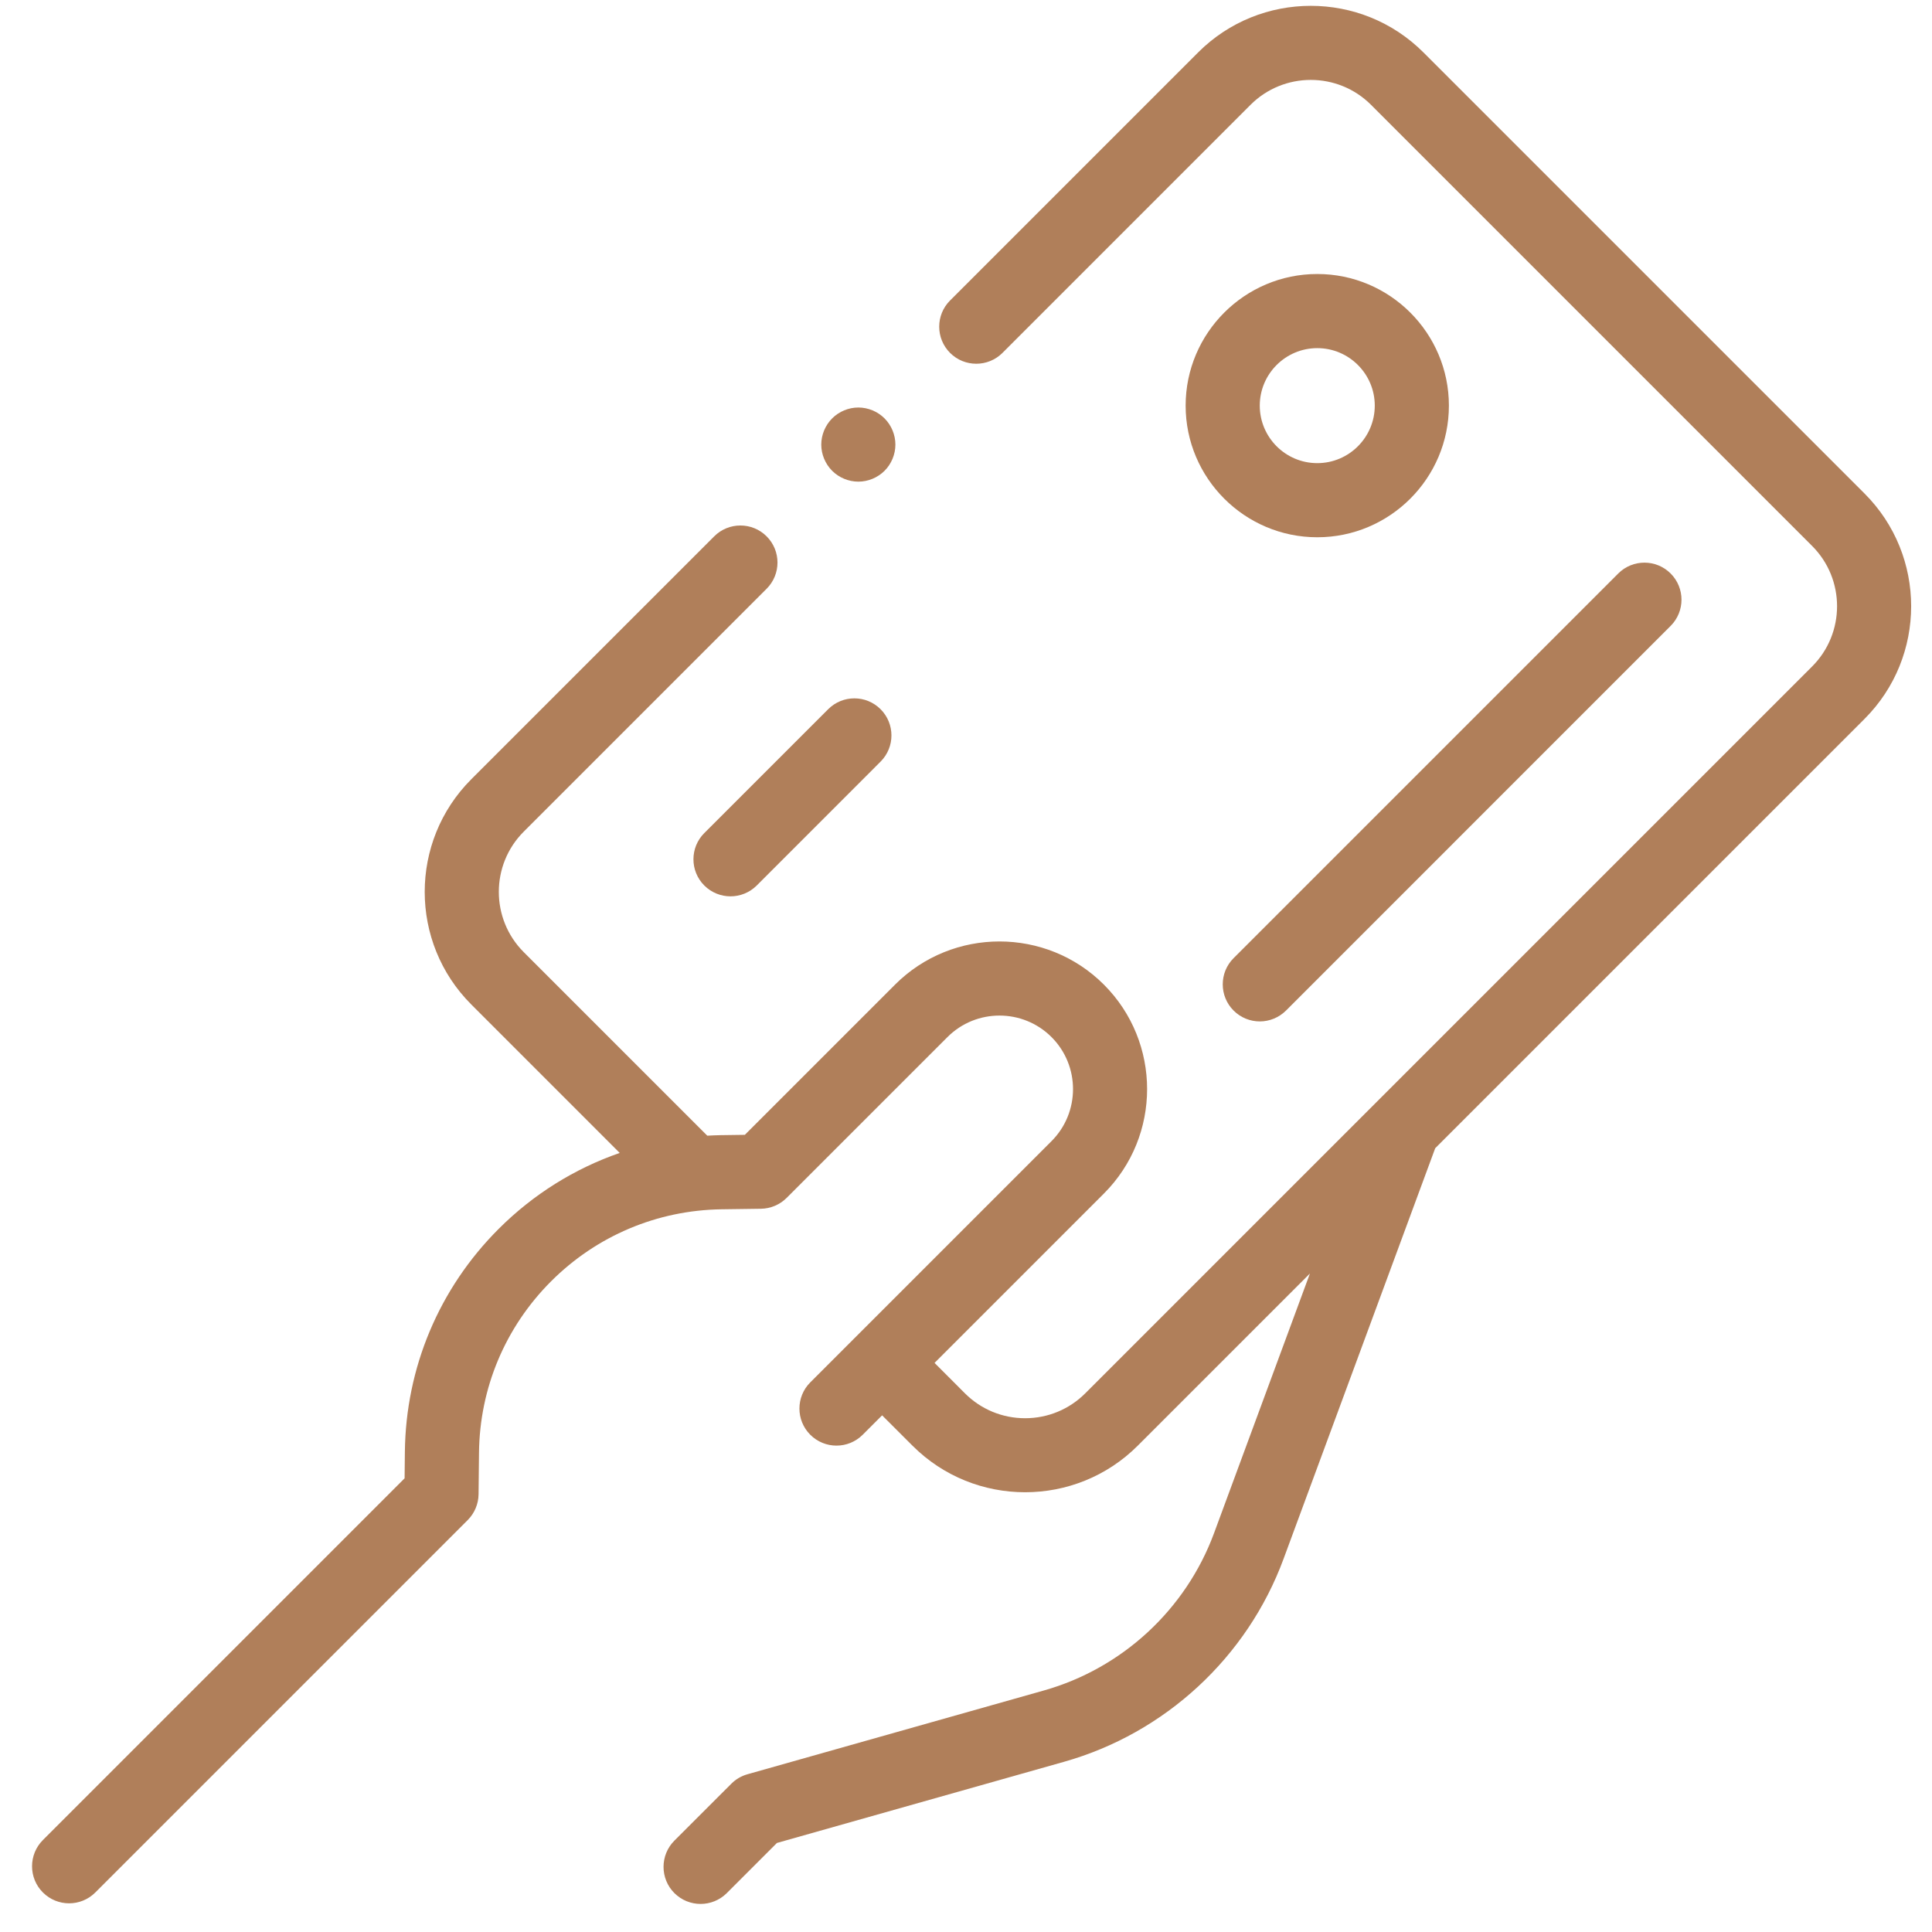 <?xml version="1.0" encoding="UTF-8"?> <svg xmlns="http://www.w3.org/2000/svg" width="57" height="57" viewBox="0 0 57 57" fill="none"><g clip-path="url(#clip0_346_1514)"><path d="M55.011 14.562L41.995 1.546C40.163 -0.286 37.182 -0.286 35.349 1.546L28.03 8.865C27.603 9.292 27.603 9.984 28.03 10.412C28.457 10.838 29.149 10.838 29.576 10.412L36.895 3.092C37.875 2.113 39.469 2.113 40.449 3.092L53.464 16.108C54.444 17.088 54.444 18.682 53.464 19.662L32.02 41.106C31.546 41.58 30.915 41.842 30.244 41.842C29.572 41.842 28.941 41.58 28.467 41.106L27.572 40.21L32.569 35.213C34.268 33.514 34.268 30.75 32.569 29.05C30.87 27.351 28.105 27.351 26.406 29.05L21.975 33.481L21.258 33.491C21.127 33.493 20.997 33.499 20.867 33.506L15.451 28.09C14.472 27.11 14.472 25.516 15.451 24.537L22.618 17.37C23.045 16.943 23.045 16.251 22.618 15.824C22.191 15.397 21.498 15.397 21.071 15.824L13.905 22.99C12.072 24.823 12.072 27.804 13.905 29.636L18.283 34.015C16.953 34.477 15.733 35.235 14.711 36.257C12.953 38.015 11.971 40.352 11.945 42.839L11.937 43.615L1.266 54.287C0.839 54.714 0.839 55.407 1.266 55.834C1.479 56.047 1.759 56.154 2.039 56.154C2.319 56.154 2.598 56.047 2.812 55.834L13.799 44.847C14.001 44.644 14.116 44.371 14.119 44.085L14.132 42.861C14.152 40.951 14.907 39.155 16.258 37.803C17.602 36.46 19.388 35.705 21.289 35.678L22.45 35.662C22.735 35.658 23.006 35.543 23.208 35.342L27.953 30.597C28.799 29.751 30.176 29.751 31.023 30.597C31.869 31.443 31.869 32.821 31.023 33.667L23.906 40.784C23.479 41.211 23.479 41.903 23.906 42.33C24.333 42.757 25.025 42.757 25.452 42.33L26.025 41.757L26.921 42.652C27.837 43.568 29.04 44.026 30.244 44.026C31.447 44.026 32.651 43.568 33.567 42.652L38.647 37.572L35.818 45.233C34.986 47.486 33.11 49.221 30.799 49.874L22.053 52.346C21.873 52.396 21.709 52.492 21.577 52.625L19.896 54.305C19.47 54.732 19.47 55.425 19.896 55.852C20.11 56.065 20.39 56.172 20.67 56.172C20.949 56.172 21.229 56.065 21.443 55.852L22.922 54.373L31.394 51.978C34.375 51.136 36.796 48.898 37.869 45.991L42.343 33.876L55.011 21.208C56.843 19.376 56.843 16.394 55.011 14.562Z" fill="#B07F5A"></path><path d="M36.395 29.815C36.608 30.028 36.888 30.135 37.168 30.135C37.447 30.135 37.727 30.028 37.941 29.815L49.289 18.466C49.716 18.039 49.716 17.347 49.289 16.92C48.862 16.493 48.17 16.493 47.743 16.92L36.395 28.268C35.968 28.695 35.968 29.388 36.395 29.815Z" fill="#B07F5A"></path><path d="M24.434 20.924L20.779 24.578C20.352 25.005 20.352 25.698 20.779 26.125C20.993 26.338 21.273 26.445 21.552 26.445C21.832 26.445 22.112 26.338 22.326 26.125L25.98 22.47C26.407 22.043 26.407 21.351 25.98 20.924C25.553 20.497 24.861 20.497 24.434 20.924Z" fill="#B07F5A"></path><path d="M25.324 14.21C25.611 14.21 25.894 14.093 26.097 13.89C26.3 13.687 26.417 13.405 26.417 13.117C26.417 12.829 26.3 12.547 26.097 12.344C25.894 12.14 25.611 12.023 25.324 12.023C25.036 12.023 24.754 12.14 24.551 12.344C24.348 12.547 24.23 12.829 24.23 13.117C24.23 13.405 24.348 13.687 24.551 13.89C24.754 14.093 25.036 14.21 25.324 14.21Z" fill="#B07F5A"></path><path d="M38.864 15.851C36.722 15.851 34.98 14.108 34.98 11.967C34.98 9.826 36.722 8.084 38.864 8.084C41.005 8.084 42.747 9.826 42.747 11.967C42.747 14.108 41.005 15.851 38.864 15.851ZM38.864 10.271C37.928 10.271 37.167 11.032 37.167 11.967C37.167 12.903 37.928 13.664 38.864 13.664C39.799 13.664 40.56 12.903 40.56 11.967C40.56 11.032 39.799 10.271 38.864 10.271Z" fill="#B07F5A"></path></g><defs><clipPath id="clip0_346_1514"><rect width="56" height="56" fill="white" transform="translate(0.666 0.172)"></rect></clipPath></defs></svg> 